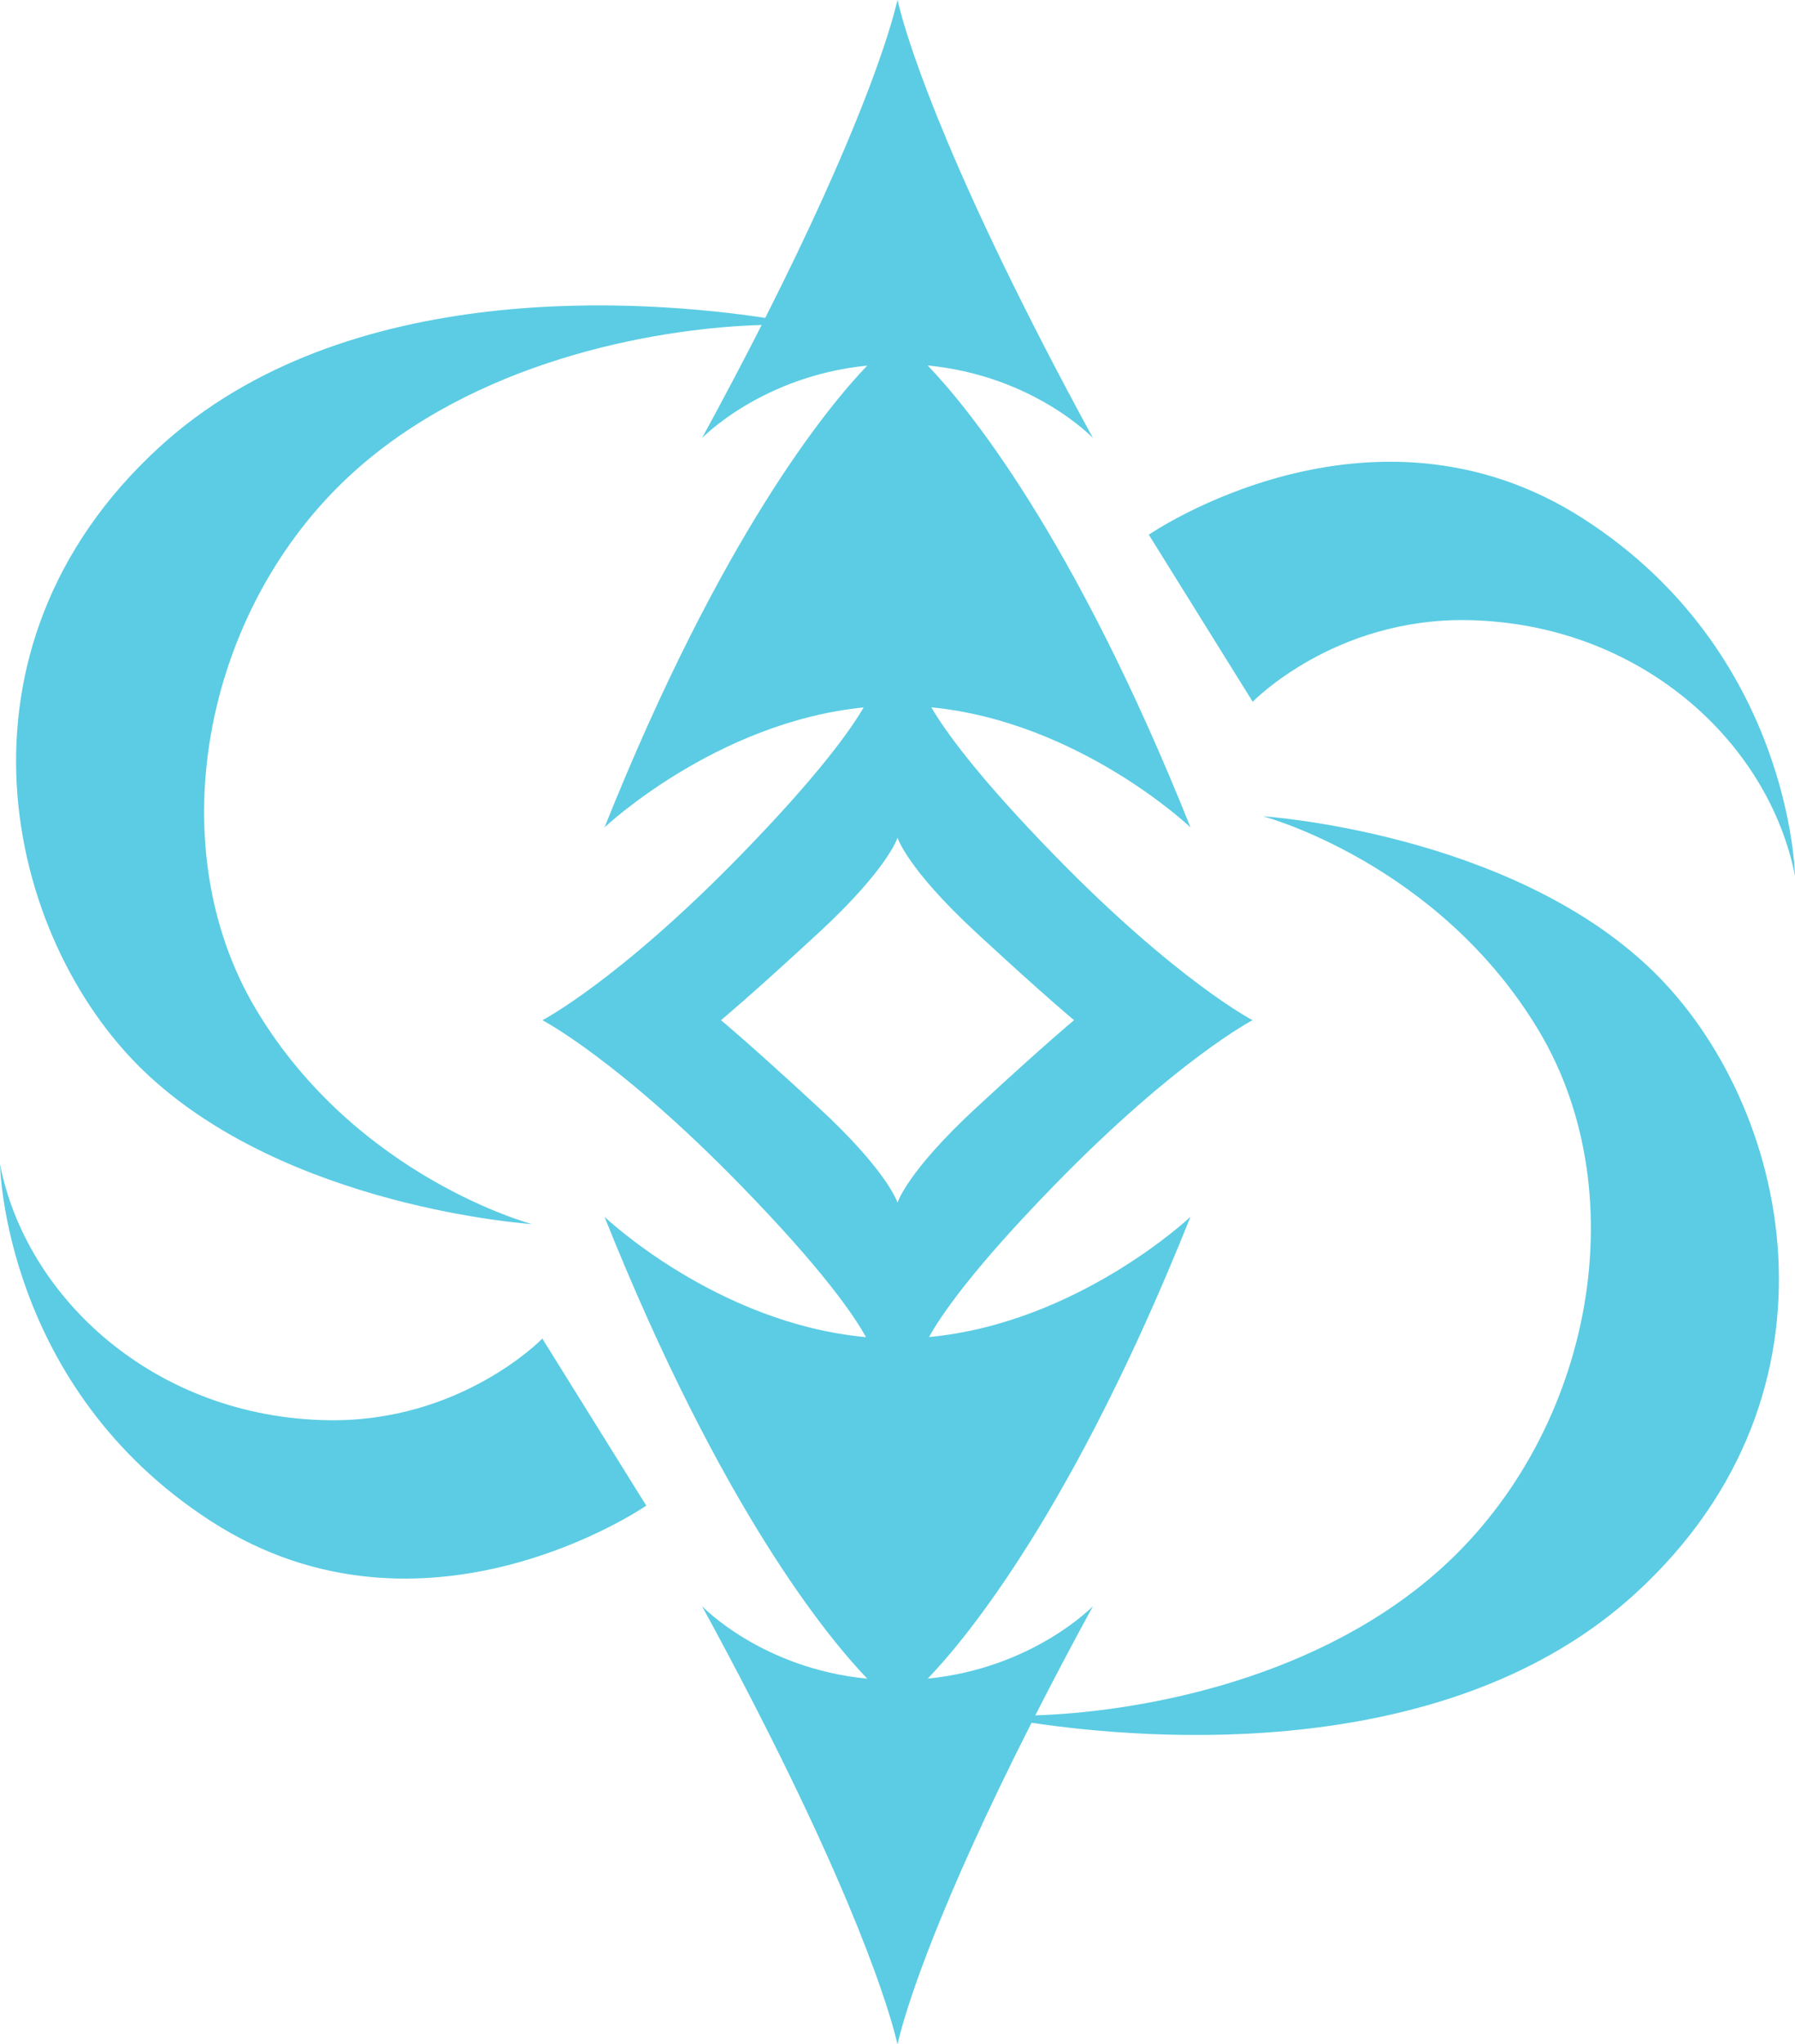 <svg xmlns="http://www.w3.org/2000/svg" width="390" height="444" viewBox="0 0 390 444">
  <defs>
    <style>
      .cls-1 {
        fill: #5bcce3;
        fill-rule: evenodd;
      }
    </style>
  </defs>
  <path id="class_nemesis.svg" class="cls-1" d="M379.838,167.7c-29.028-.5-46.66,17.727-46.66,17.727L310.6,149.145s48.249-33.287,94.571-3.379C450.3,174.911,451,223.262,451,223.262,445.3,194.166,417.314,168.349,379.838,167.7Zm-60.18,45.015s-24.11-22.926-56.31-26.08c2.856,4.91,9.837,14.777,26.7,32.081,26.6,27.293,43.094,35.88,43.094,35.88s-16.5,8.588-43.1,35.88c-17.915,18.383-24.678,28.373-27.189,32.941,32.377-3.035,56.8-26.115,56.8-26.115-25.426,63.592-48.689,91.572-57.081,100.31,22.952-2.292,35.893-15.741,35.893-15.741-4.664,8.553-8.816,16.442-12.526,23.719,20.552-.64,58.884-6.719,86.466-30.382,34.287-29.41,44.527-82.219,22.951-118.3-21.834-36.509-59.925-46.6-59.925-46.6s53.467,3.474,84.465,33.387c30.008,28.957,44.4,91.459-3.476,135.338-40.458,37.081-105.352,32.033-131.3,28.169-20.176,39.788-26.659,60.524-28.438,67.144-0.35,1.373-.684,2.669-0.684,2.669s-0.335-1.3-.685-2.669c-2.124-7.9-10.94-35.913-41.782-92.473,0,0,12.864,13.521,35.91,15.758-8.378-8.718-31.657-36.693-57.1-100.327,0,0,24.357,23.172,56.808,26.136-2.5-4.559-9.258-14.552-27.2-32.962-26.6-27.292-43.093-35.88-43.093-35.88s16.5-8.587,43.1-35.88c16.84-17.279,23.827-27.143,26.691-32.06-32.128,3.224-56.3,26.059-56.3,26.059,25.425-63.592,48.689-91.572,57.081-100.31-22.953,2.292-35.894,15.741-35.894,15.741,4.842-8.879,9.139-17.052,12.955-24.557-20.442.566-59.116,6.563-86.895,30.393-34.283,29.412-44.526,82.221-22.948,118.3,21.835,36.506,59.925,46.6,59.925,46.6s-53.467-3.474-84.467-33.387c-30-28.957-44.4-91.456,3.475-135.334,40.664-37.268,106.005-31.982,131.687-28.112,19.868-39.283,26.282-59.8,28.05-66.377C255.669,34.3,256,33,256,33s0.334,1.3.684,2.669c2.125,7.9,10.94,35.914,41.782,92.473,0,0-12.864-13.521-35.91-15.758C270.939,121.1,294.218,149.077,319.658,212.711Zm-63.653,2.235s-2,6.674-17.142,20.662-21.217,18.984-21.217,18.984,6.076,4.993,21.217,18.984S256,294.238,256,294.238s2-6.673,17.142-20.662,21.217-18.984,21.217-18.984-6.076-4.992-21.217-18.984S256.005,214.946,256.005,214.946ZM132.169,341.485c29.031,0.5,46.663-17.724,46.663-17.724l22.583,36.278s-48.248,33.287-94.573,3.377c-45.136-29.142-45.833-77.5-45.833-77.5C66.706,315.016,94.693,340.836,132.169,341.485Z" transform="translate(-61 -33)"/>
</svg>
